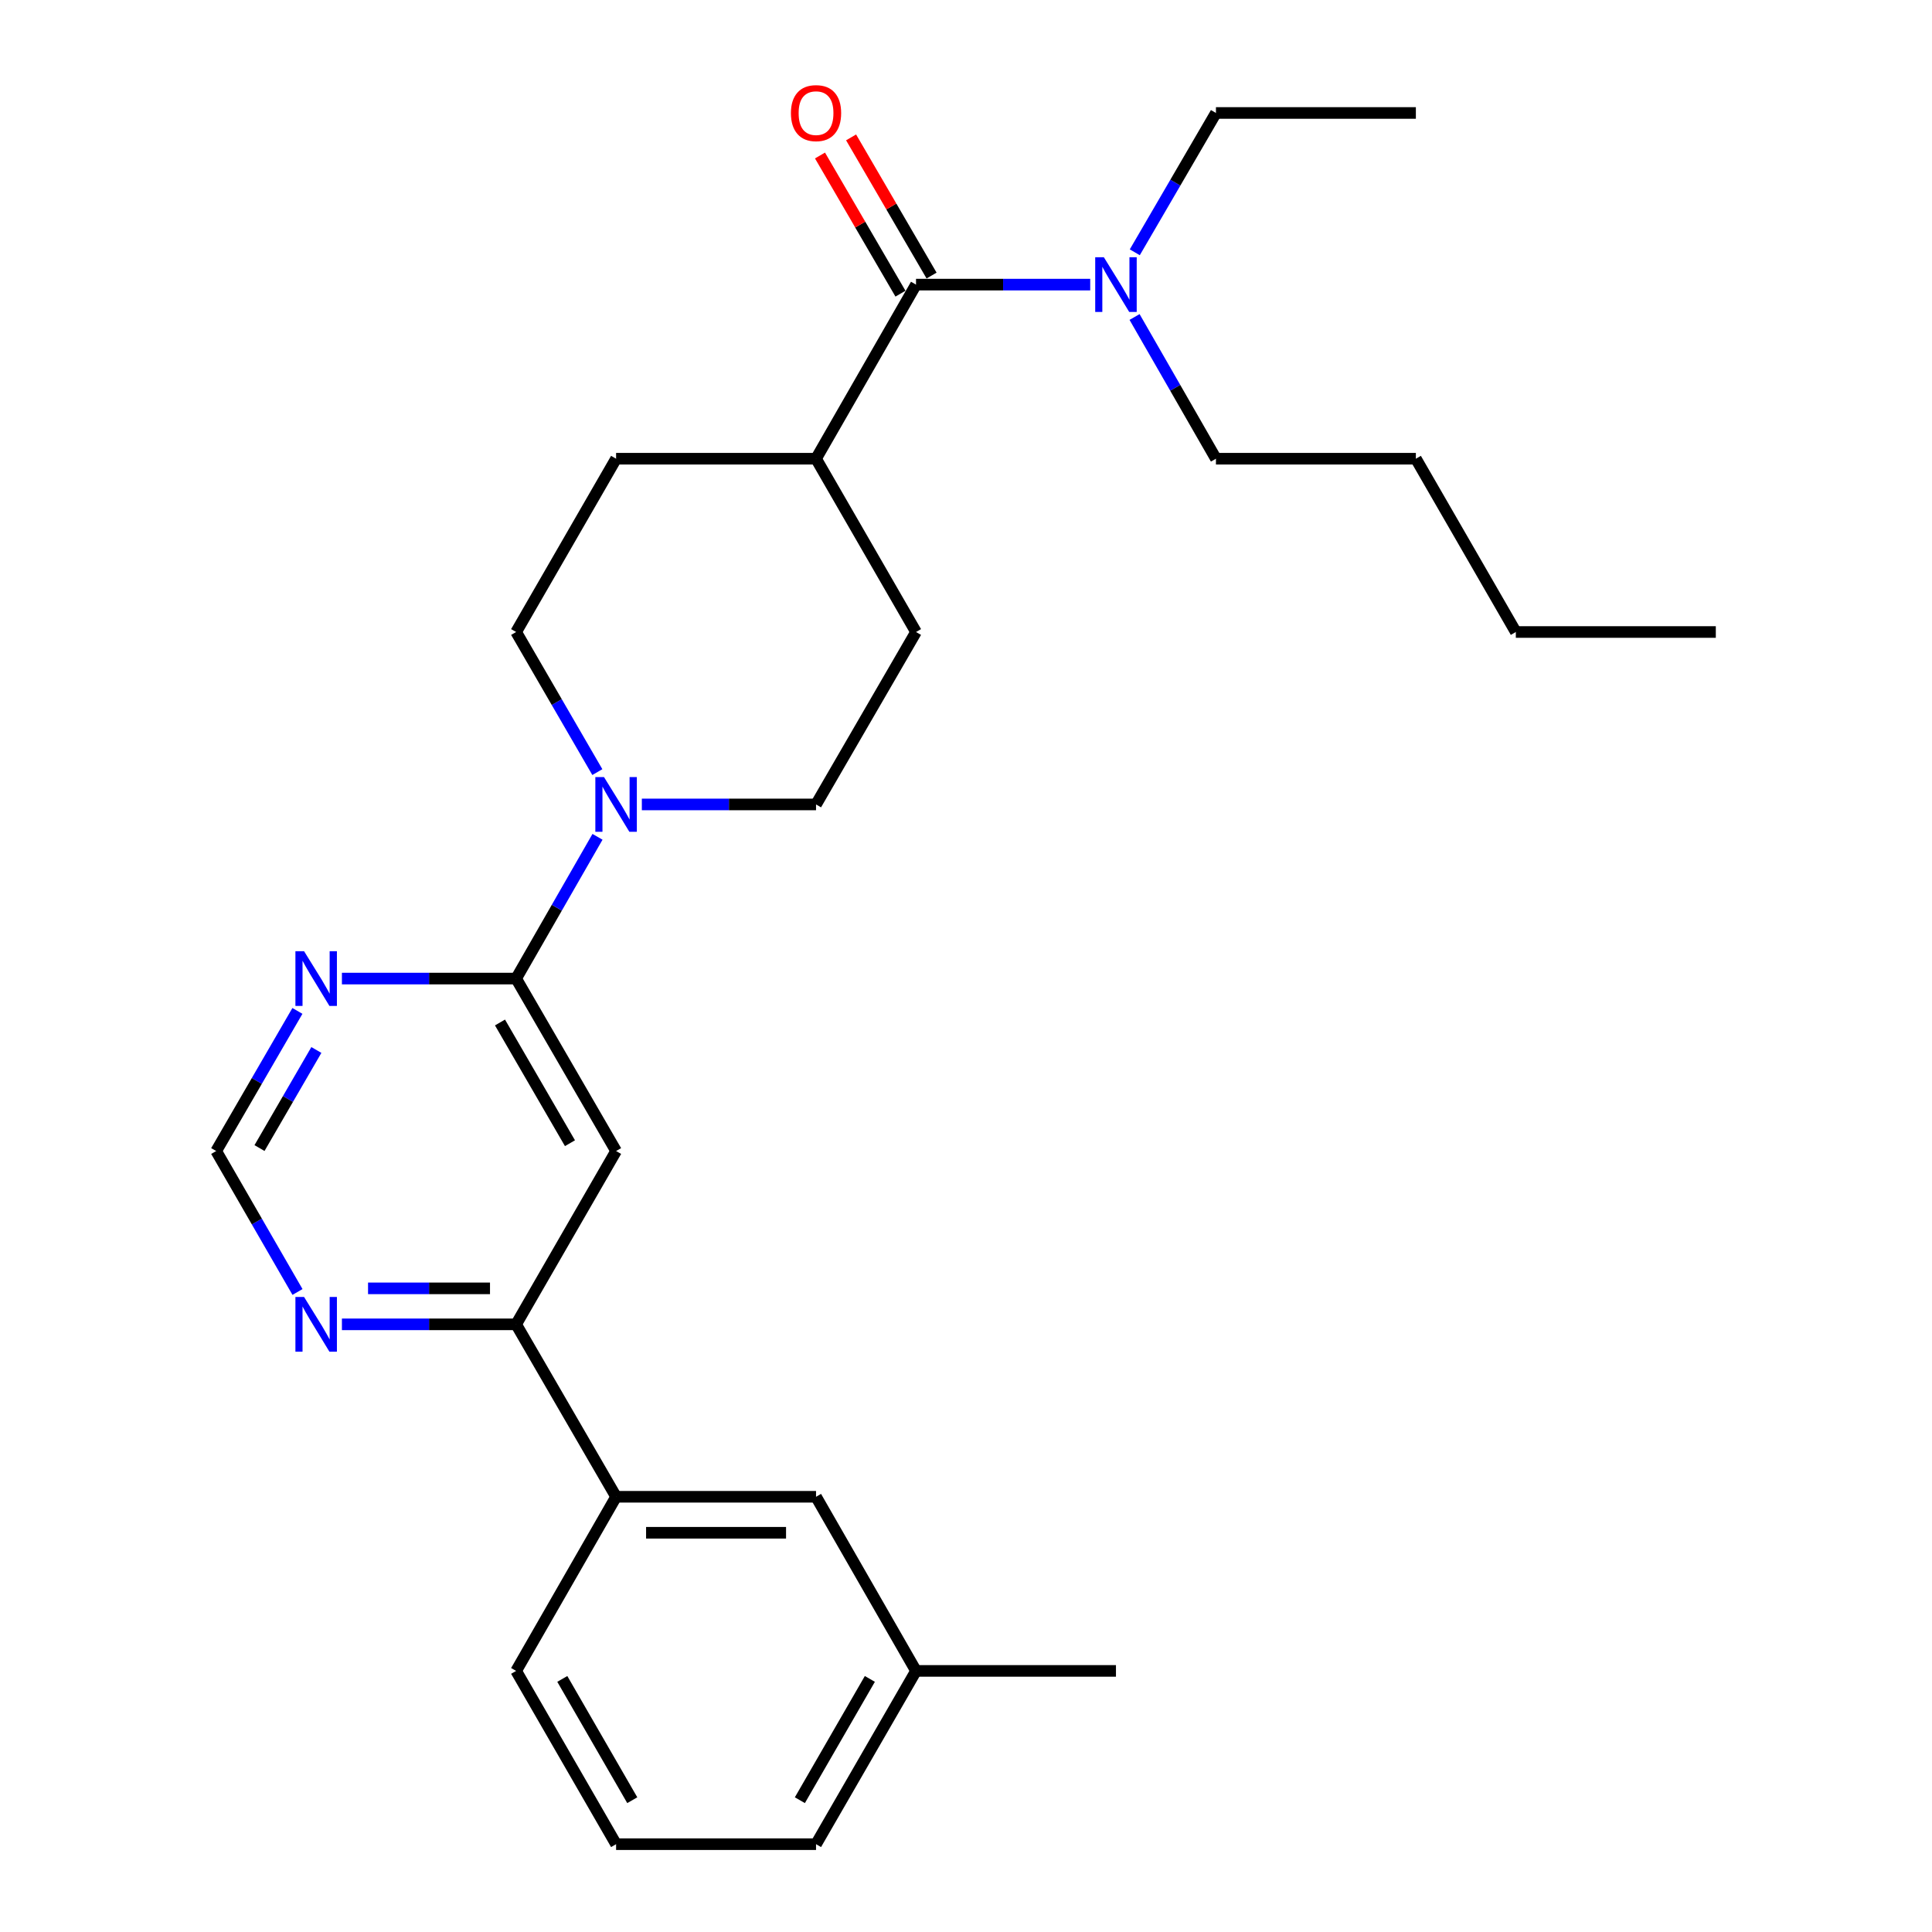 <?xml version='1.0' encoding='iso-8859-1'?>
<svg version='1.1' baseProfile='full'
              xmlns='http://www.w3.org/2000/svg'
                      xmlns:rdkit='http://www.rdkit.org/xml'
                      xmlns:xlink='http://www.w3.org/1999/xlink'
                  xml:space='preserve'
width='1000px' height='1000px' viewBox='0 0 1000 1000'>
<!-- END OF HEADER -->
<rect style='opacity:1.0;fill:#FFFFFF;stroke:none' width='1000' height='1000' x='0' y='0'> </rect>
<path class='bond-0' d='M 267.149,506.508 L 318.889,595.77' style='fill:none;fill-rule:evenodd;stroke:#000000;stroke-width:6px;stroke-linecap:butt;stroke-linejoin:miter;stroke-opacity:1' />
<path class='bond-0' d='M 258.795,529.238 L 295.013,591.721' style='fill:none;fill-rule:evenodd;stroke:#000000;stroke-width:6px;stroke-linecap:butt;stroke-linejoin:miter;stroke-opacity:1' />
<path class='bond-1' d='M 267.149,506.508 L 288.209,469.821' style='fill:none;fill-rule:evenodd;stroke:#000000;stroke-width:6px;stroke-linecap:butt;stroke-linejoin:miter;stroke-opacity:1' />
<path class='bond-1' d='M 288.209,469.821 L 309.269,433.135' style='fill:none;fill-rule:evenodd;stroke:#0000FF;stroke-width:6px;stroke-linecap:butt;stroke-linejoin:miter;stroke-opacity:1' />
<path class='bond-3' d='M 267.149,506.508 L 222.063,506.508' style='fill:none;fill-rule:evenodd;stroke:#000000;stroke-width:6px;stroke-linecap:butt;stroke-linejoin:miter;stroke-opacity:1' />
<path class='bond-3' d='M 222.063,506.508 L 176.976,506.508' style='fill:none;fill-rule:evenodd;stroke:#0000FF;stroke-width:6px;stroke-linecap:butt;stroke-linejoin:miter;stroke-opacity:1' />
<path class='bond-4' d='M 318.889,595.77 L 267.149,685.477' style='fill:none;fill-rule:evenodd;stroke:#000000;stroke-width:6px;stroke-linecap:butt;stroke-linejoin:miter;stroke-opacity:1' />
<path class='bond-10' d='M 309.185,399.638 L 288.167,363.381' style='fill:none;fill-rule:evenodd;stroke:#0000FF;stroke-width:6px;stroke-linecap:butt;stroke-linejoin:miter;stroke-opacity:1' />
<path class='bond-10' d='M 288.167,363.381 L 267.149,327.125' style='fill:none;fill-rule:evenodd;stroke:#000000;stroke-width:6px;stroke-linecap:butt;stroke-linejoin:miter;stroke-opacity:1' />
<path class='bond-11' d='M 332.216,416.377 L 377.298,416.377' style='fill:none;fill-rule:evenodd;stroke:#0000FF;stroke-width:6px;stroke-linecap:butt;stroke-linejoin:miter;stroke-opacity:1' />
<path class='bond-11' d='M 377.298,416.377 L 422.38,416.377' style='fill:none;fill-rule:evenodd;stroke:#000000;stroke-width:6px;stroke-linecap:butt;stroke-linejoin:miter;stroke-opacity:1' />
<path class='bond-2' d='M 474.13,147.318 L 422.38,237.429' style='fill:none;fill-rule:evenodd;stroke:#000000;stroke-width:6px;stroke-linecap:butt;stroke-linejoin:miter;stroke-opacity:1' />
<path class='bond-8' d='M 474.13,147.318 L 519.212,147.318' style='fill:none;fill-rule:evenodd;stroke:#000000;stroke-width:6px;stroke-linecap:butt;stroke-linejoin:miter;stroke-opacity:1' />
<path class='bond-8' d='M 519.212,147.318 L 564.293,147.318' style='fill:none;fill-rule:evenodd;stroke:#0000FF;stroke-width:6px;stroke-linecap:butt;stroke-linejoin:miter;stroke-opacity:1' />
<path class='bond-12' d='M 482.178,142.631 L 461.35,106.872' style='fill:none;fill-rule:evenodd;stroke:#000000;stroke-width:6px;stroke-linecap:butt;stroke-linejoin:miter;stroke-opacity:1' />
<path class='bond-12' d='M 461.35,106.872 L 440.522,71.113' style='fill:none;fill-rule:evenodd;stroke:#FF0000;stroke-width:6px;stroke-linecap:butt;stroke-linejoin:miter;stroke-opacity:1' />
<path class='bond-12' d='M 466.082,152.005 L 445.254,116.247' style='fill:none;fill-rule:evenodd;stroke:#000000;stroke-width:6px;stroke-linecap:butt;stroke-linejoin:miter;stroke-opacity:1' />
<path class='bond-12' d='M 445.254,116.247 L 424.426,80.488' style='fill:none;fill-rule:evenodd;stroke:#FF0000;stroke-width:6px;stroke-linecap:butt;stroke-linejoin:miter;stroke-opacity:1' />
<path class='bond-7' d='M 153.944,523.247 L 132.921,559.508' style='fill:none;fill-rule:evenodd;stroke:#0000FF;stroke-width:6px;stroke-linecap:butt;stroke-linejoin:miter;stroke-opacity:1' />
<path class='bond-7' d='M 132.921,559.508 L 111.898,595.77' style='fill:none;fill-rule:evenodd;stroke:#000000;stroke-width:6px;stroke-linecap:butt;stroke-linejoin:miter;stroke-opacity:1' />
<path class='bond-7' d='M 163.751,543.468 L 149.035,568.851' style='fill:none;fill-rule:evenodd;stroke:#0000FF;stroke-width:6px;stroke-linecap:butt;stroke-linejoin:miter;stroke-opacity:1' />
<path class='bond-7' d='M 149.035,568.851 L 134.319,594.234' style='fill:none;fill-rule:evenodd;stroke:#000000;stroke-width:6px;stroke-linecap:butt;stroke-linejoin:miter;stroke-opacity:1' />
<path class='bond-6' d='M 267.149,685.477 L 318.889,774.728' style='fill:none;fill-rule:evenodd;stroke:#000000;stroke-width:6px;stroke-linecap:butt;stroke-linejoin:miter;stroke-opacity:1' />
<path class='bond-27' d='M 267.149,685.477 L 222.063,685.477' style='fill:none;fill-rule:evenodd;stroke:#000000;stroke-width:6px;stroke-linecap:butt;stroke-linejoin:miter;stroke-opacity:1' />
<path class='bond-27' d='M 222.063,685.477 L 176.976,685.477' style='fill:none;fill-rule:evenodd;stroke:#0000FF;stroke-width:6px;stroke-linecap:butt;stroke-linejoin:miter;stroke-opacity:1' />
<path class='bond-27' d='M 253.623,666.85 L 222.063,666.85' style='fill:none;fill-rule:evenodd;stroke:#000000;stroke-width:6px;stroke-linecap:butt;stroke-linejoin:miter;stroke-opacity:1' />
<path class='bond-27' d='M 222.063,666.85 L 190.502,666.85' style='fill:none;fill-rule:evenodd;stroke:#0000FF;stroke-width:6px;stroke-linecap:butt;stroke-linejoin:miter;stroke-opacity:1' />
<path class='bond-5' d='M 153.986,668.727 L 132.942,632.249' style='fill:none;fill-rule:evenodd;stroke:#0000FF;stroke-width:6px;stroke-linecap:butt;stroke-linejoin:miter;stroke-opacity:1' />
<path class='bond-5' d='M 132.942,632.249 L 111.898,595.77' style='fill:none;fill-rule:evenodd;stroke:#000000;stroke-width:6px;stroke-linecap:butt;stroke-linejoin:miter;stroke-opacity:1' />
<path class='bond-13' d='M 318.889,774.728 L 422.38,774.728' style='fill:none;fill-rule:evenodd;stroke:#000000;stroke-width:6px;stroke-linecap:butt;stroke-linejoin:miter;stroke-opacity:1' />
<path class='bond-13' d='M 334.413,793.355 L 406.856,793.355' style='fill:none;fill-rule:evenodd;stroke:#000000;stroke-width:6px;stroke-linecap:butt;stroke-linejoin:miter;stroke-opacity:1' />
<path class='bond-17' d='M 318.889,774.728 L 267.149,864.859' style='fill:none;fill-rule:evenodd;stroke:#000000;stroke-width:6px;stroke-linecap:butt;stroke-linejoin:miter;stroke-opacity:1' />
<path class='bond-19' d='M 587.365,130.588 L 608.368,94.529' style='fill:none;fill-rule:evenodd;stroke:#0000FF;stroke-width:6px;stroke-linecap:butt;stroke-linejoin:miter;stroke-opacity:1' />
<path class='bond-19' d='M 608.368,94.529 L 629.371,58.47' style='fill:none;fill-rule:evenodd;stroke:#000000;stroke-width:6px;stroke-linecap:butt;stroke-linejoin:miter;stroke-opacity:1' />
<path class='bond-20' d='M 587.244,164.076 L 608.308,200.752' style='fill:none;fill-rule:evenodd;stroke:#0000FF;stroke-width:6px;stroke-linecap:butt;stroke-linejoin:miter;stroke-opacity:1' />
<path class='bond-20' d='M 608.308,200.752 L 629.371,237.429' style='fill:none;fill-rule:evenodd;stroke:#000000;stroke-width:6px;stroke-linecap:butt;stroke-linejoin:miter;stroke-opacity:1' />
<path class='bond-9' d='M 422.38,237.429 L 474.13,327.125' style='fill:none;fill-rule:evenodd;stroke:#000000;stroke-width:6px;stroke-linecap:butt;stroke-linejoin:miter;stroke-opacity:1' />
<path class='bond-28' d='M 422.38,237.429 L 318.889,237.429' style='fill:none;fill-rule:evenodd;stroke:#000000;stroke-width:6px;stroke-linecap:butt;stroke-linejoin:miter;stroke-opacity:1' />
<path class='bond-14' d='M 267.149,327.125 L 318.889,237.429' style='fill:none;fill-rule:evenodd;stroke:#000000;stroke-width:6px;stroke-linecap:butt;stroke-linejoin:miter;stroke-opacity:1' />
<path class='bond-15' d='M 422.38,416.377 L 474.13,327.125' style='fill:none;fill-rule:evenodd;stroke:#000000;stroke-width:6px;stroke-linecap:butt;stroke-linejoin:miter;stroke-opacity:1' />
<path class='bond-16' d='M 422.38,774.728 L 474.13,864.859' style='fill:none;fill-rule:evenodd;stroke:#000000;stroke-width:6px;stroke-linecap:butt;stroke-linejoin:miter;stroke-opacity:1' />
<path class='bond-22' d='M 474.13,864.859 L 577.62,864.859' style='fill:none;fill-rule:evenodd;stroke:#000000;stroke-width:6px;stroke-linecap:butt;stroke-linejoin:miter;stroke-opacity:1' />
<path class='bond-29' d='M 474.13,864.859 L 422.38,954.545' style='fill:none;fill-rule:evenodd;stroke:#000000;stroke-width:6px;stroke-linecap:butt;stroke-linejoin:miter;stroke-opacity:1' />
<path class='bond-29' d='M 450.234,869.003 L 414.009,931.783' style='fill:none;fill-rule:evenodd;stroke:#000000;stroke-width:6px;stroke-linecap:butt;stroke-linejoin:miter;stroke-opacity:1' />
<path class='bond-18' d='M 267.149,864.859 L 318.889,954.545' style='fill:none;fill-rule:evenodd;stroke:#000000;stroke-width:6px;stroke-linecap:butt;stroke-linejoin:miter;stroke-opacity:1' />
<path class='bond-18' d='M 291.044,869.004 L 327.262,931.785' style='fill:none;fill-rule:evenodd;stroke:#000000;stroke-width:6px;stroke-linecap:butt;stroke-linejoin:miter;stroke-opacity:1' />
<path class='bond-21' d='M 318.889,954.545 L 422.38,954.545' style='fill:none;fill-rule:evenodd;stroke:#000000;stroke-width:6px;stroke-linecap:butt;stroke-linejoin:miter;stroke-opacity:1' />
<path class='bond-25' d='M 629.371,58.47 L 732.851,58.47' style='fill:none;fill-rule:evenodd;stroke:#000000;stroke-width:6px;stroke-linecap:butt;stroke-linejoin:miter;stroke-opacity:1' />
<path class='bond-23' d='M 629.371,237.429 L 732.851,237.429' style='fill:none;fill-rule:evenodd;stroke:#000000;stroke-width:6px;stroke-linecap:butt;stroke-linejoin:miter;stroke-opacity:1' />
<path class='bond-24' d='M 732.851,237.429 L 784.591,327.125' style='fill:none;fill-rule:evenodd;stroke:#000000;stroke-width:6px;stroke-linecap:butt;stroke-linejoin:miter;stroke-opacity:1' />
<path class='bond-26' d='M 784.591,327.125 L 888.102,327.125' style='fill:none;fill-rule:evenodd;stroke:#000000;stroke-width:6px;stroke-linecap:butt;stroke-linejoin:miter;stroke-opacity:1' />
<path  class='atom-2' d='M 312.629 402.217
L 321.909 417.217
Q 322.829 418.697, 324.309 421.377
Q 325.789 424.057, 325.869 424.217
L 325.869 402.217
L 329.629 402.217
L 329.629 430.537
L 325.749 430.537
L 315.789 414.137
Q 314.629 412.217, 313.389 410.017
Q 312.189 407.817, 311.829 407.137
L 311.829 430.537
L 308.149 430.537
L 308.149 402.217
L 312.629 402.217
' fill='#0000FF'/>
<path  class='atom-4' d='M 157.388 492.348
L 166.668 507.348
Q 167.588 508.828, 169.068 511.508
Q 170.548 514.188, 170.628 514.348
L 170.628 492.348
L 174.388 492.348
L 174.388 520.668
L 170.508 520.668
L 160.548 504.268
Q 159.388 502.348, 158.148 500.148
Q 156.948 497.948, 156.588 497.268
L 156.588 520.668
L 152.908 520.668
L 152.908 492.348
L 157.388 492.348
' fill='#0000FF'/>
<path  class='atom-6' d='M 157.388 671.317
L 166.668 686.317
Q 167.588 687.797, 169.068 690.477
Q 170.548 693.157, 170.628 693.317
L 170.628 671.317
L 174.388 671.317
L 174.388 699.637
L 170.508 699.637
L 160.548 683.237
Q 159.388 681.317, 158.148 679.117
Q 156.948 676.917, 156.588 676.237
L 156.588 699.637
L 152.908 699.637
L 152.908 671.317
L 157.388 671.317
' fill='#0000FF'/>
<path  class='atom-9' d='M 571.36 133.158
L 580.64 148.158
Q 581.56 149.638, 583.04 152.318
Q 584.52 154.998, 584.6 155.158
L 584.6 133.158
L 588.36 133.158
L 588.36 161.478
L 584.48 161.478
L 574.52 145.078
Q 573.36 143.158, 572.12 140.958
Q 570.92 138.758, 570.56 138.078
L 570.56 161.478
L 566.88 161.478
L 566.88 133.158
L 571.36 133.158
' fill='#0000FF'/>
<path  class='atom-13' d='M 409.38 58.55
Q 409.38 51.75, 412.74 47.95
Q 416.1 44.15, 422.38 44.15
Q 428.66 44.15, 432.02 47.95
Q 435.38 51.75, 435.38 58.55
Q 435.38 65.43, 431.98 69.35
Q 428.58 73.23, 422.38 73.23
Q 416.14 73.23, 412.74 69.35
Q 409.38 65.47, 409.38 58.55
M 422.38 70.03
Q 426.7 70.03, 429.02 67.15
Q 431.38 64.23, 431.38 58.55
Q 431.38 52.99, 429.02 50.19
Q 426.7 47.35, 422.38 47.35
Q 418.06 47.35, 415.7 50.15
Q 413.38 52.95, 413.38 58.55
Q 413.38 64.27, 415.7 67.15
Q 418.06 70.03, 422.38 70.03
' fill='#FF0000'/>
</svg>
